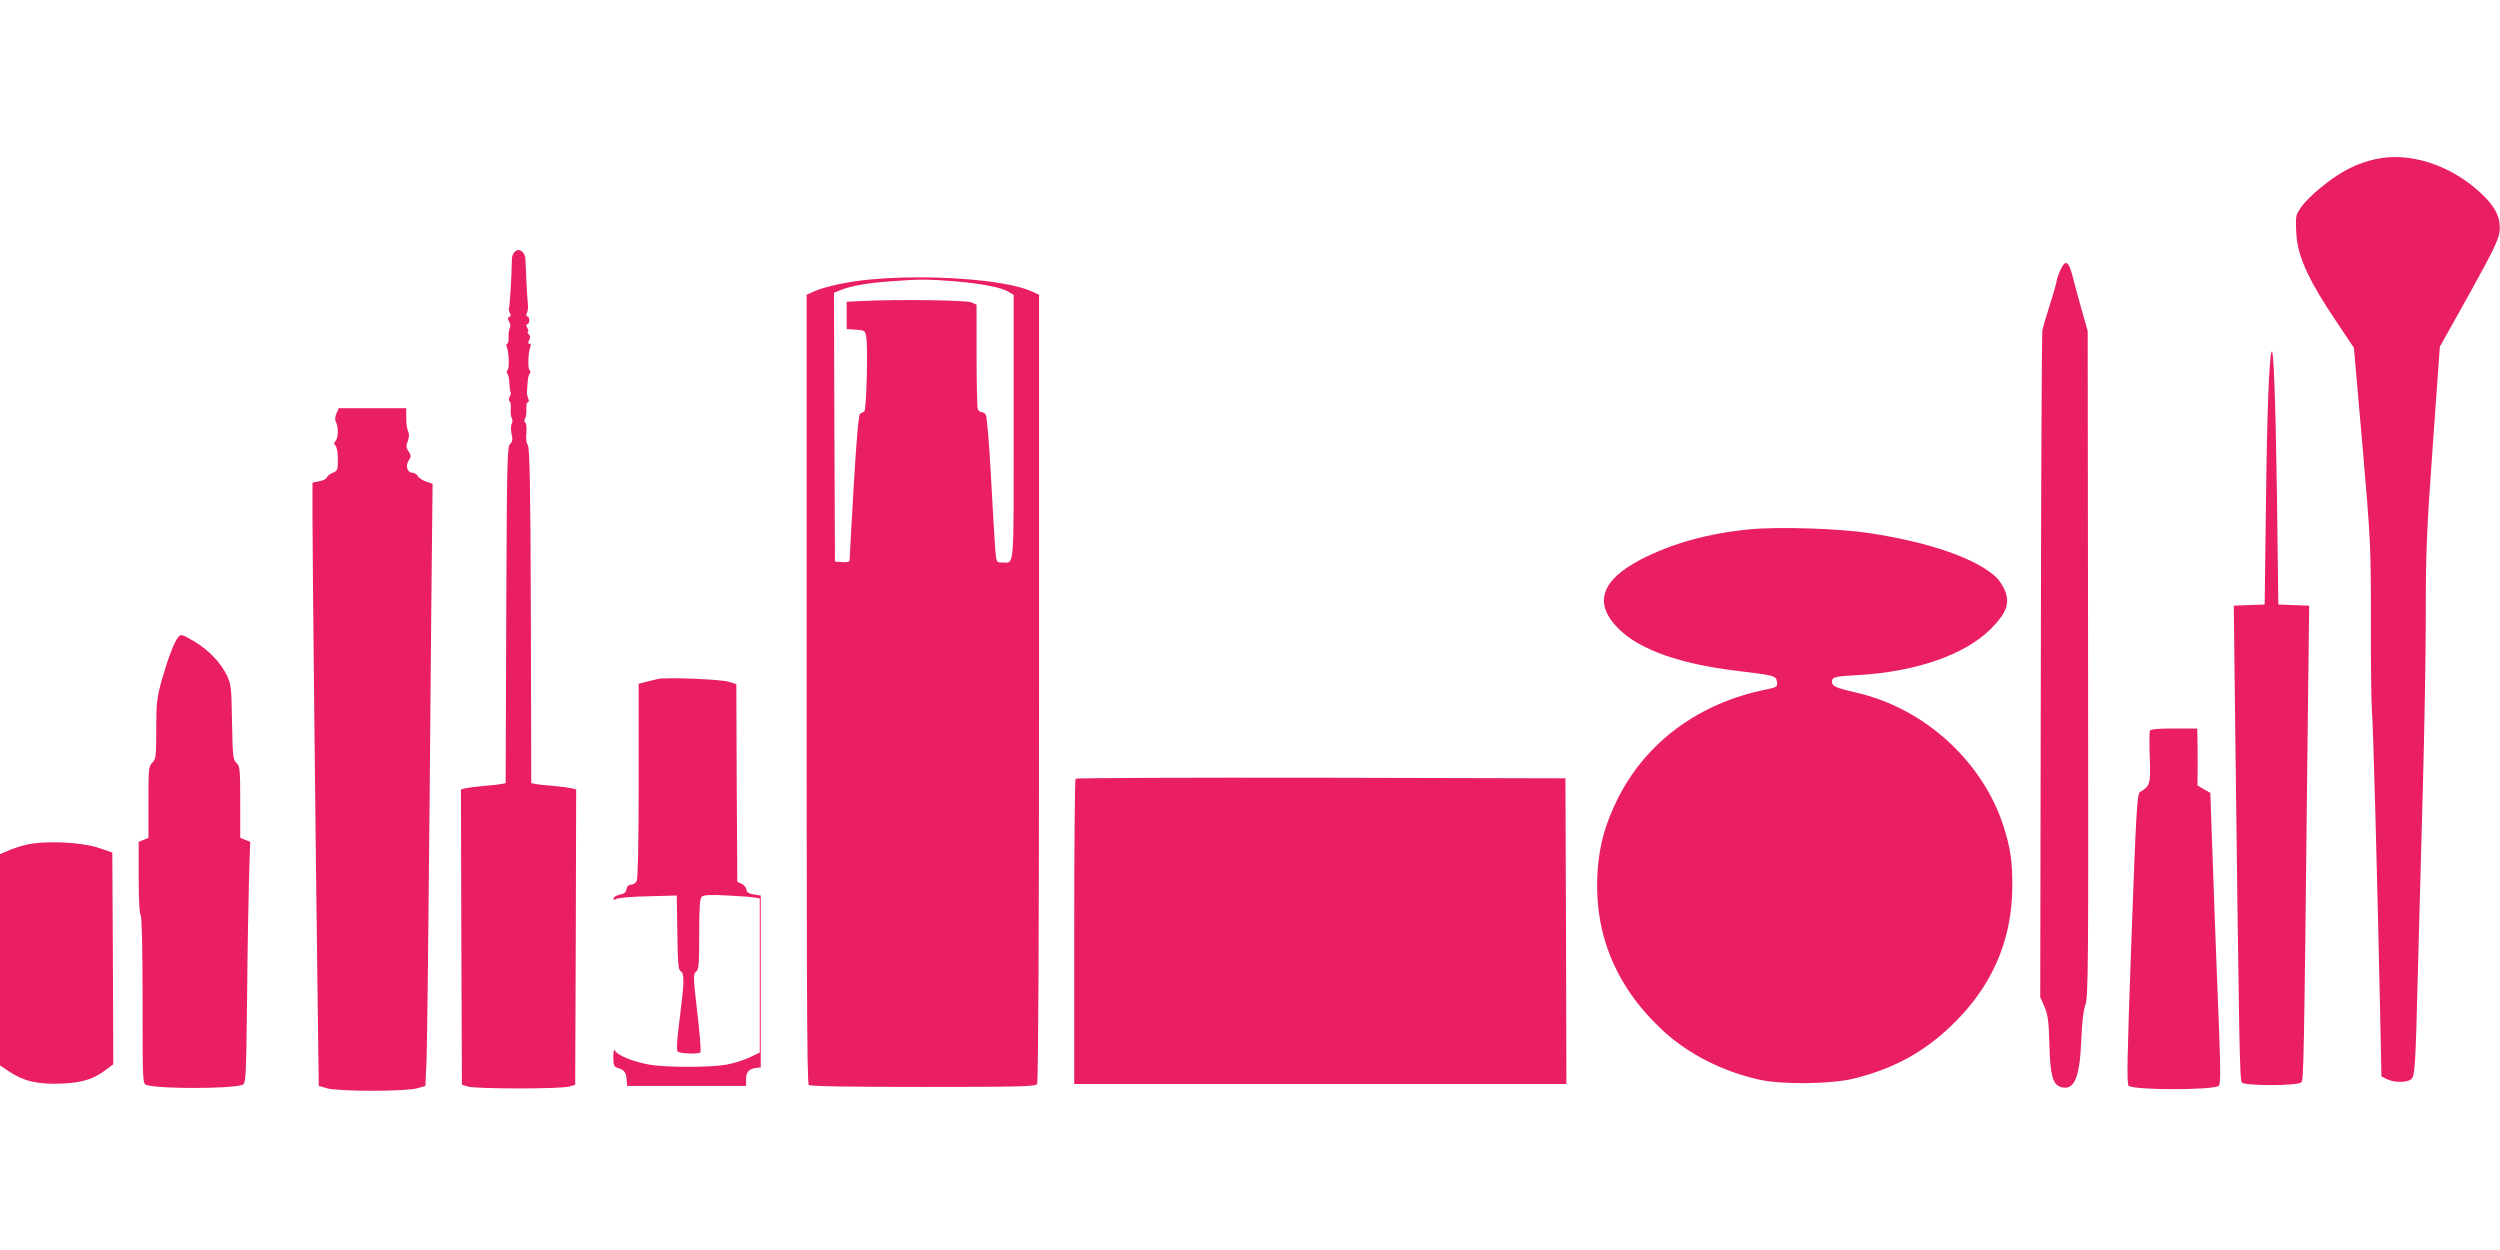 <?xml version="1.0" standalone="no"?>
<!DOCTYPE svg PUBLIC "-//W3C//DTD SVG 20010904//EN"
 "http://www.w3.org/TR/2001/REC-SVG-20010904/DTD/svg10.dtd">
<svg version="1.0" xmlns="http://www.w3.org/2000/svg"
 width="1280pt" height="640pt" viewBox="0 0 1280 640"
 preserveAspectRatio="xMidYMid meet">
<g transform="translate(0,640) scale(0.1,-0.1)"
fill="#e91e63" stroke="none">
<path d="M12162 5585 c-89 -20 -166 -57 -250 -122 -88 -67 -148 -133 -155
-172 -3 -15 -2 -65 2 -110 11 -105 69 -229 201 -424 l92 -138 44 -502 c42
-487 43 -513 43 -892 -1 -214 2 -421 5 -460 7 -71 29 -914 42 -1538 l7 -338
28 -14 c34 -18 99 -19 122 -2 22 15 24 52 37 567 6 217 17 634 25 925 8 292
15 692 15 890 0 315 4 424 36 865 l36 505 151 270 c126 228 150 278 155 322 6
70 -22 126 -98 196 -155 144 -366 211 -538 172z"/>
<path d="M2632 5107 c-6 -7 -11 -22 -11 -32 -1 -83 -11 -248 -15 -252 -3 -3
-1 -14 4 -24 7 -12 6 -19 -3 -22 -9 -3 -9 -9 0 -24 6 -11 8 -26 3 -33 -4 -7
-7 -28 -6 -46 1 -19 -3 -34 -7 -34 -5 0 -6 -8 -2 -17 11 -28 14 -113 3 -119
-5 -3 -5 -10 0 -17 5 -7 10 -30 10 -51 1 -21 4 -41 6 -44 3 -2 1 -13 -4 -23
-6 -10 -6 -20 -1 -23 5 -3 8 -21 6 -39 -2 -19 1 -40 5 -47 5 -8 5 -21 0 -30
-5 -9 -5 -32 -1 -52 7 -28 5 -40 -8 -52 -14 -15 -16 -99 -19 -876 l-3 -860
-22 -4 c-12 -3 -53 -7 -92 -10 -38 -4 -80 -9 -93 -12 l-22 -6 2 -756 3 -756
30 -9 c39 -13 481 -13 520 0 l30 9 3 756 2 756 -22 6 c-13 3 -54 8 -93 12 -38
3 -80 7 -92 10 l-23 4 -2 859 c-2 669 -6 861 -16 873 -7 9 -10 32 -7 61 2 26
0 49 -5 52 -6 4 -7 13 -1 23 5 9 7 32 6 50 -1 17 2 32 7 32 6 0 7 8 3 18 -4 9
-7 22 -7 27 3 71 6 92 14 102 5 7 5 14 0 17 -11 6 -8 91 3 119 4 10 3 17 -4
17 -8 0 -9 6 -2 18 7 13 6 23 -1 30 -7 7 -9 12 -5 12 4 0 3 9 -3 20 -7 14 -7
20 0 20 5 0 10 9 10 20 0 11 -5 20 -10 20 -7 0 -7 7 -2 18 4 9 7 28 5 42 -3
21 -11 172 -13 235 -1 23 -18 45 -35 45 -7 0 -17 -6 -23 -13z"/>
<path d="M10550 5019 c-11 -24 -20 -50 -20 -57 0 -7 -15 -61 -34 -120 -19 -59
-36 -118 -39 -132 -3 -14 -7 -788 -8 -1720 l-3 -1695 22 -50 c17 -41 22 -75
25 -195 4 -155 17 -202 57 -215 69 -22 98 43 106 237 4 97 11 156 21 183 15
36 16 200 14 1745 l-2 1705 -34 120 c-18 66 -39 141 -45 167 -19 72 -36 80
-60 27z"/>
<path d="M4455 4969 c-110 -10 -226 -35 -282 -59 l-43 -19 0 -698 c-1 -2835 1
-3338 11 -3348 7 -7 202 -10 585 -10 500 0 576 2 584 15 6 9 10 777 10 2028
l0 2013 -42 19 c-134 59 -526 87 -823 59z m431 -9 c141 -12 246 -32 281 -56
l23 -14 0 -679 c0 -747 5 -691 -60 -691 -28 0 -29 2 -34 63 -3 34 -13 202 -22
372 -9 171 -21 316 -27 323 -5 6 -15 12 -22 12 -7 0 -16 7 -19 16 -3 9 -6 132
-6 275 l0 259 -27 12 c-27 11 -369 16 -558 7 l-80 -4 0 -70 0 -70 47 -3 c44
-3 48 -5 53 -35 10 -52 1 -380 -10 -384 -5 -2 -15 -7 -21 -11 -8 -4 -19 -133
-33 -372 -12 -201 -21 -371 -21 -378 0 -9 -12 -12 -37 -10 l-38 3 -3 688 -2
688 32 13 c50 21 137 37 250 45 153 12 193 12 334 1z"/>
<path d="M11631 4600 c-13 -27 -24 -317 -29 -760 l-7 -535 -79 -3 -79 -3 7
-602 c21 -1704 23 -1828 35 -1840 17 -17 285 -17 303 1 13 13 14 44 33 1774
l8 667 -79 3 -79 3 -7 560 c-7 473 -17 756 -27 735z"/>
<path d="M1723 4284 c-8 -18 -9 -32 -3 -45 14 -25 12 -83 -2 -97 -9 -9 -9 -15
0 -24 7 -7 12 -38 12 -70 0 -53 -2 -59 -25 -68 -14 -5 -28 -16 -31 -24 -3 -8
-21 -17 -40 -20 l-34 -7 0 -187 c0 -201 16 -1680 26 -2439 l6 -463 42 -12 c56
-17 406 -17 462 0 l42 12 6 133 c3 72 10 688 16 1367 6 679 11 1313 13 1409
l2 174 -33 11 c-19 7 -38 19 -43 29 -6 9 -18 17 -29 17 -25 0 -35 36 -17 63
13 20 12 25 -1 46 -13 18 -14 29 -4 53 7 20 8 37 2 49 -6 10 -10 40 -10 68 l0
51 -172 0 -173 0 -12 -26z"/>
<path d="M8960 3690 c-215 -21 -396 -71 -560 -155 -205 -107 -243 -227 -110
-357 107 -105 313 -178 605 -213 193 -23 199 -25 203 -57 3 -25 0 -27 -55 -38
-346 -70 -618 -271 -763 -565 -59 -120 -89 -224 -99 -348 -26 -322 84 -600
327 -828 132 -124 308 -214 500 -257 118 -26 369 -23 485 6 200 50 352 132
493 266 210 198 316 438 317 716 1 130 -10 199 -45 310 -106 330 -403 602
-747 682 -115 27 -131 34 -131 58 0 24 13 27 140 34 294 18 540 104 672 235
81 82 99 129 74 196 -9 23 -29 53 -44 68 -102 97 -339 180 -654 228 -153 23
-460 33 -608 19z"/>
<path d="M912 3137 c-20 -23 -53 -111 -83 -216 -26 -95 -29 -119 -29 -256 0
-139 -2 -153 -20 -170 -19 -17 -20 -31 -20 -202 l0 -183 -25 -10 -25 -10 0
-184 c0 -112 4 -187 10 -191 6 -4 10 -160 10 -435 0 -419 0 -429 20 -435 65
-21 426 -20 490 0 19 6 20 23 25 438 2 238 7 516 10 620 l6 187 -26 10 -25 10
0 183 c0 169 -2 185 -19 201 -18 16 -20 35 -23 209 -3 178 -5 195 -27 240 -32
66 -94 130 -165 172 -67 39 -69 40 -84 22z"/>
<path d="M3370 2924 c-14 -3 -42 -10 -62 -15 l-38 -10 0 -495 c0 -322 -4 -502
-10 -515 -6 -10 -19 -19 -30 -19 -12 0 -20 -8 -22 -22 -2 -16 -12 -24 -32 -28
-16 -3 -31 -11 -34 -18 -3 -11 0 -12 14 -4 11 5 84 12 164 13 l145 4 3 -190
c2 -155 5 -191 17 -198 20 -11 19 -54 -5 -243 -14 -105 -17 -161 -10 -168 11
-11 105 -14 116 -4 4 4 -3 96 -16 205 -21 180 -21 197 -6 208 14 11 16 38 16
192 0 145 3 183 14 193 11 8 48 10 133 5 65 -3 128 -8 141 -11 l22 -4 0 -394
0 -395 -52 -25 c-29 -14 -82 -30 -118 -37 -85 -15 -317 -15 -400 1 -77 14
-157 46 -170 69 -7 12 -9 3 -10 -32 0 -37 4 -49 18 -53 38 -12 47 -23 50 -58
l3 -36 305 0 304 0 0 34 c0 37 13 52 50 58 l25 3 0 440 0 440 -35 5 c-25 4
-36 11 -38 25 -2 11 -13 25 -25 30 l-22 10 -3 506 -2 506 -38 12 c-37 13 -314
24 -362 15z"/>
<path d="M11007 2658 c-2 -7 -3 -70 0 -140 4 -135 2 -141 -50 -173 -15 -9 -20
-94 -44 -753 -22 -609 -25 -745 -14 -752 36 -22 425 -22 461 0 9 6 10 72 1
306 -7 165 -16 409 -21 544 -5 135 -12 336 -16 447 l-7 203 -33 19 -33 20 1
88 c0 48 0 114 -1 146 l-1 57 -119 0 c-86 0 -120 -3 -124 -12z"/>
<path d="M5507 2413 c-4 -3 -7 -357 -7 -785 l0 -778 1260 0 1260 0 -2 783 -3
782 -1251 3 c-688 1 -1254 -1 -1257 -5z"/>
<path d="M135 2075 c-33 -8 -77 -22 -97 -32 l-38 -16 0 -541 0 -541 48 -32
c73 -49 147 -66 266 -61 108 4 166 23 233 74 l33 25 -2 542 -3 542 -70 24
c-90 30 -278 38 -370 16z"/>
</g>
</svg>
